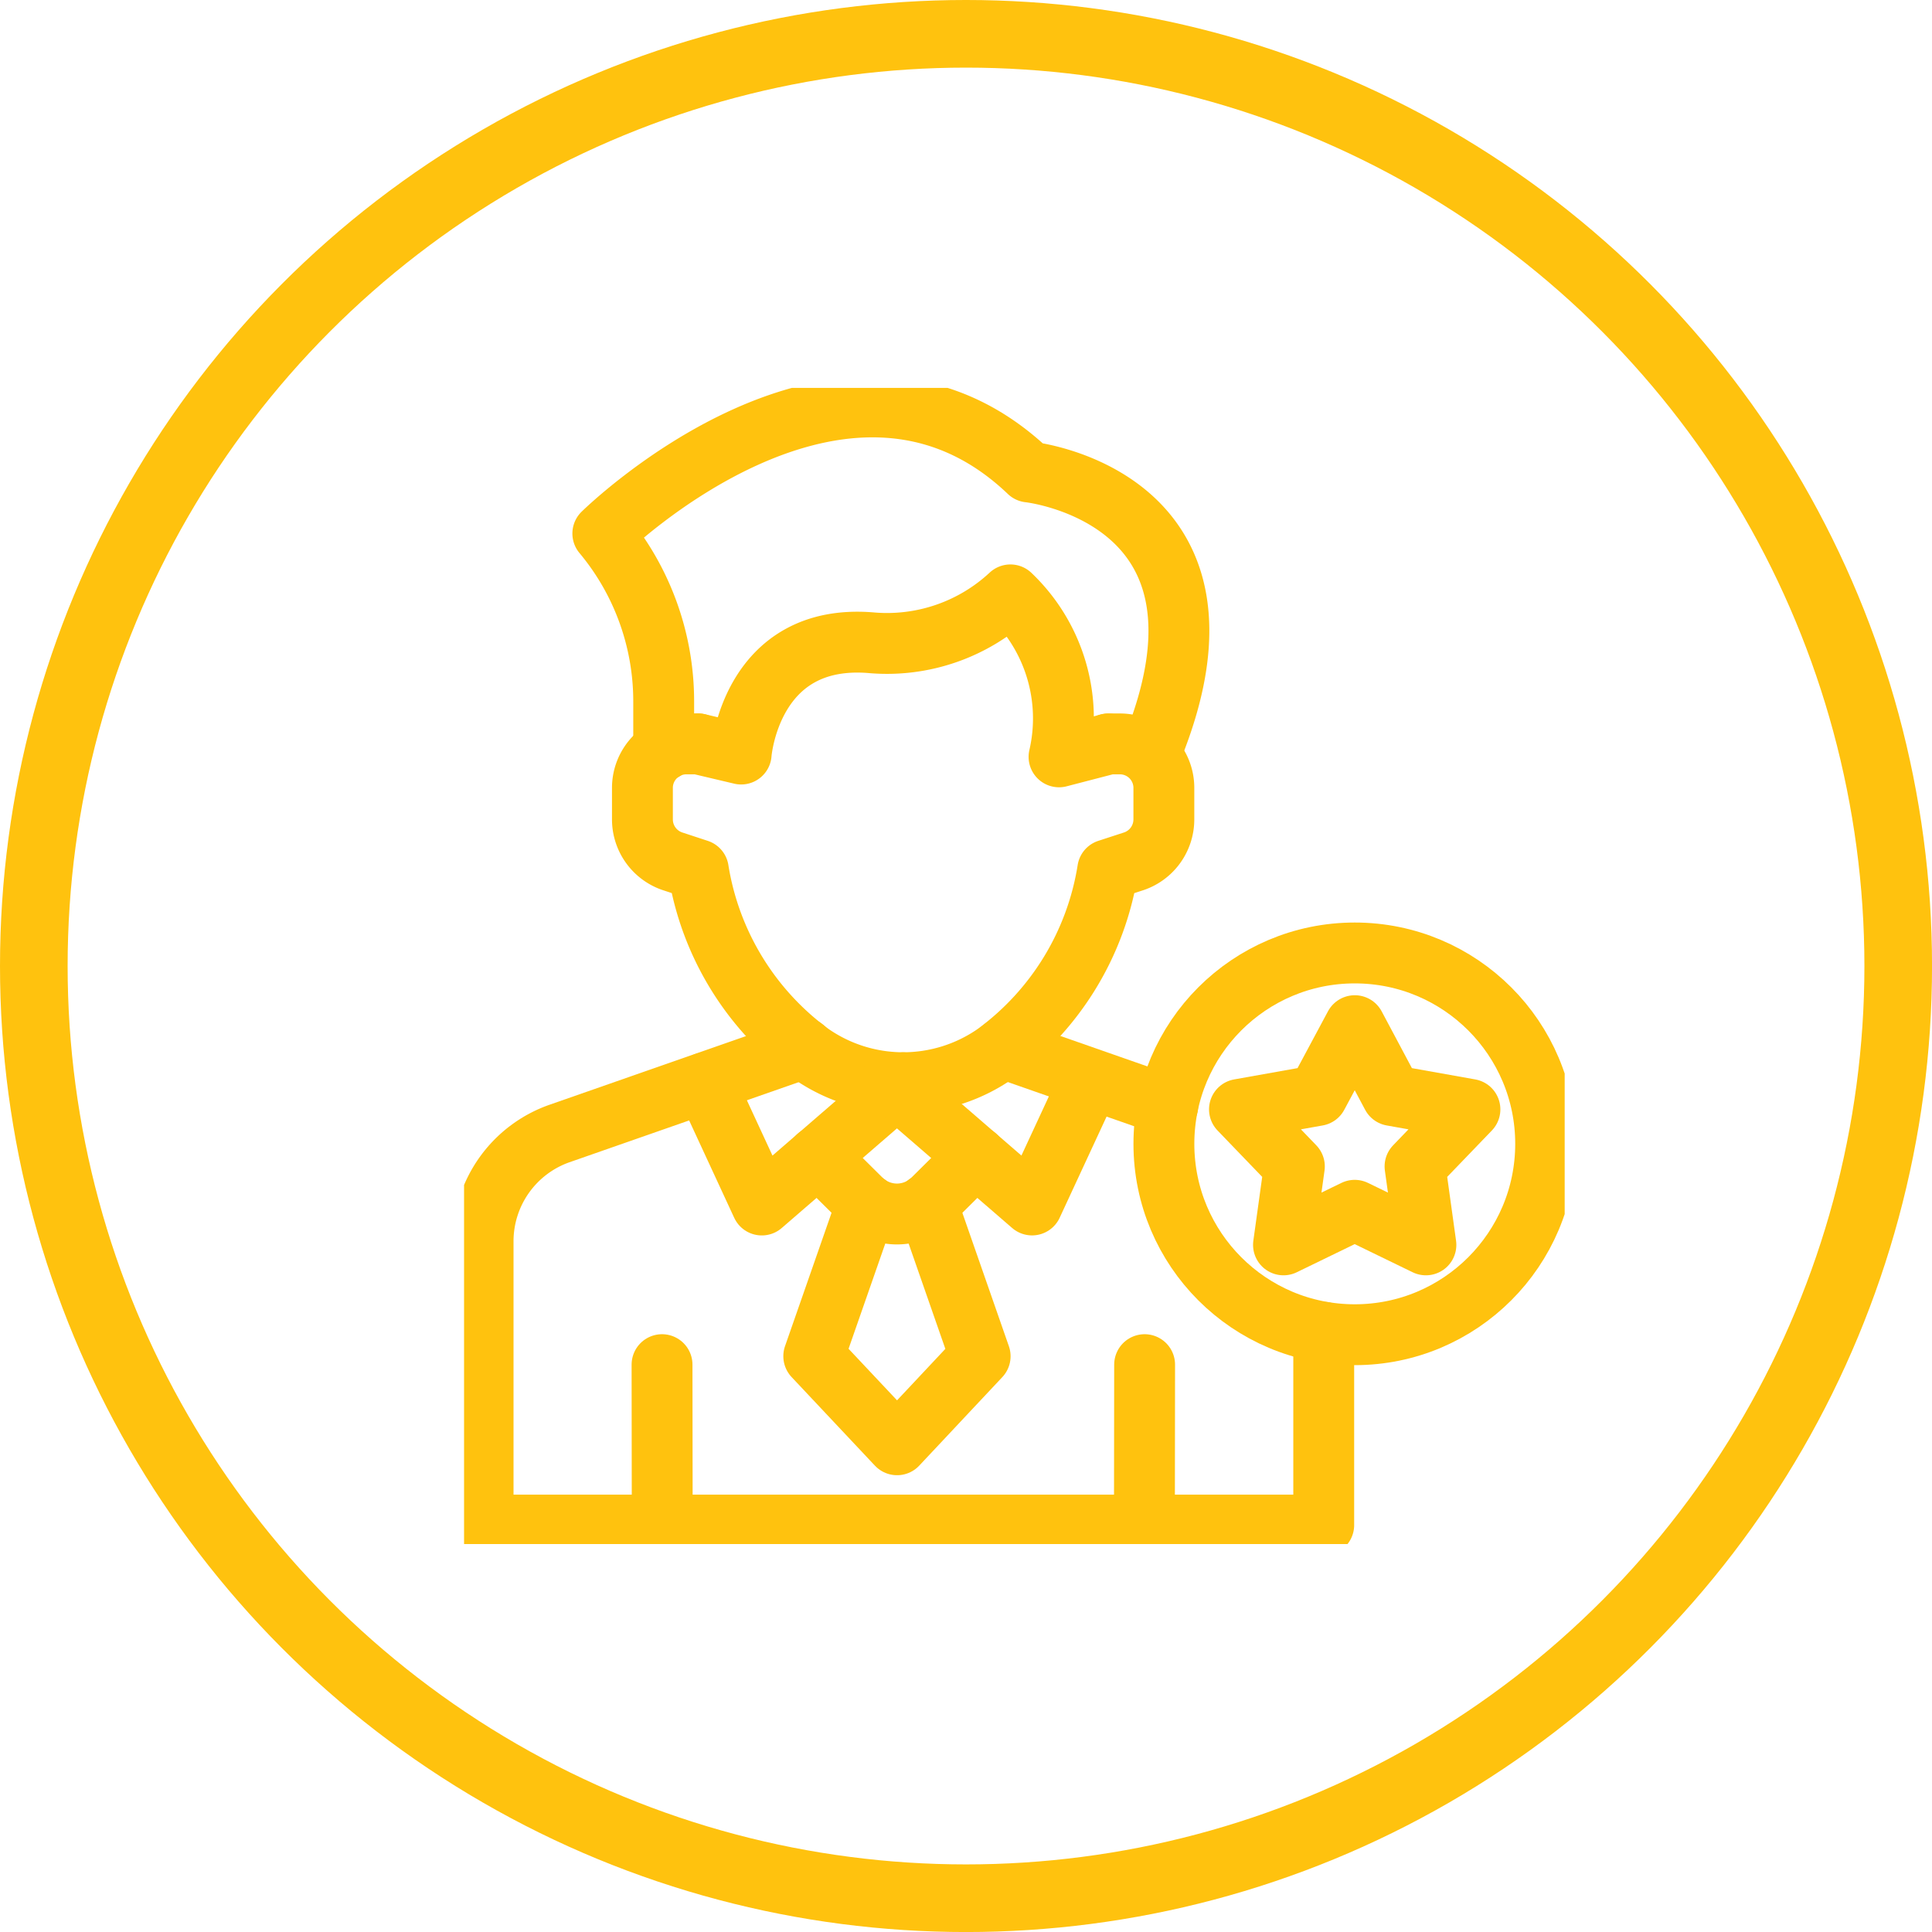 <svg xmlns="http://www.w3.org/2000/svg" xmlns:xlink="http://www.w3.org/1999/xlink" width="57.137" height="57.137" viewBox="0 0 57.137 57.137">
  <defs>
    <clipPath id="clip-path">
      <rect id="Rectangle_485" data-name="Rectangle 485" width="32.55" height="34.193" fill="none" stroke="#ffc20e" stroke-width="1.8"/>
    </clipPath>
  </defs>
  <g id="Group_1203" data-name="Group 1203" transform="translate(-133.965 -1352.406)">
    <g id="Ellipse_189" data-name="Ellipse 189" transform="translate(133.965 1352.406)" fill="none" stroke="#ffc20e" stroke-width="2">
      <circle cx="28.569" cy="28.569" r="28.569" stroke="none"/>
      <circle cx="28.569" cy="28.569" r="27.569" fill="none"/>
    </g>
    <g id="Group_1189" data-name="Group 1189" transform="translate(147.689 1363.877)">
      <g id="Group_1188" data-name="Group 1188" transform="translate(0 0)" clip-path="url(#clip-path)">
        <path id="Path_1283" data-name="Path 1283" d="M23.149,18.706h.344a1.3,1.3,0,0,1,1.3,1.3v.935a1.308,1.308,0,0,1-.927,1.249l-.733.239a8.362,8.362,0,0,1-3.328,5.444,4.772,4.772,0,0,1-5.445,0,8.374,8.374,0,0,1-3.335-5.444l-.726-.239a1.308,1.308,0,0,1-.927-1.249v-.935a1.3,1.3,0,0,1,1.3-1.3h.344" transform="translate(-4.097 -8.177)" fill="none" stroke="#ffc20e" stroke-linecap="round" stroke-linejoin="round" stroke-width="1.8"/>
        <path id="Path_1284" data-name="Path 1284" d="M9.088,11.159V9.711a7.741,7.741,0,0,0-1.8-4.967s7.137-7.033,12.6-1.82c0,0,6.706.715,3.629,8.235" transform="translate(-3.184 -0.437)" fill="none" stroke="#ffc20e" stroke-linecap="round" stroke-linejoin="round" stroke-width="1.8"/>
        <path id="Path_1285" data-name="Path 1285" d="M12.3,15.28l1.27.3s.263-3.607,3.874-3.289a5.357,5.357,0,0,0,4.089-1.418,5.041,5.041,0,0,1,1.438,4.79l1.459-.379" transform="translate(-5.375 -4.751)" fill="none" stroke="#ffc20e" stroke-linecap="round" stroke-linejoin="round" stroke-width="1.8"/>
        <line id="Line_380" data-name="Line 380" x2="0.006" y2="4.743" transform="translate(5.855 28.887)" fill="none" stroke="#ffc20e" stroke-linecap="round" stroke-linejoin="round" stroke-width="1.8"/>
        <path id="Path_1286" data-name="Path 1286" d="M25.861,43.1v5.7H1V40.406a3.379,3.379,0,0,1,2.246-3.181L10.1,34.83l.387-.131" transform="translate(-0.437 -15.169)" fill="none" stroke="#ffc20e" stroke-linecap="round" stroke-linejoin="round" stroke-width="1.8"/>
        <path id="Path_1287" data-name="Path 1287" d="M28.316,34.7l.388.131L33.19,36.4" transform="translate(-12.378 -15.169)" fill="none" stroke="#ffc20e" stroke-linecap="round" stroke-linejoin="round" stroke-width="1.8"/>
        <line id="Line_381" data-name="Line 381" x1="0.006" y2="4.743" transform="translate(20.121 28.887)" fill="none" stroke="#ffc20e" stroke-linecap="round" stroke-linejoin="round" stroke-width="1.8"/>
        <path id="Path_1288" data-name="Path 1288" d="M12.672,36.511l1.673,3.615,4.181-3.615" transform="translate(-5.539 -15.96)" fill="none" stroke="#ffc20e" stroke-linecap="round" stroke-linejoin="round" stroke-width="1.8"/>
        <path id="Path_1289" data-name="Path 1289" d="M28.276,36.511,26.6,40.125l-4.181-3.615" transform="translate(-9.802 -15.96)" fill="none" stroke="#ffc20e" stroke-linecap="round" stroke-linejoin="round" stroke-width="1.8"/>
        <path id="Path_1290" data-name="Path 1290" d="M18.595,40.382l1.275,1.265a1.507,1.507,0,0,0,2.124,0l1.275-1.265" transform="translate(-8.129 -17.653)" fill="none" stroke="#ffc20e" stroke-linecap="round" stroke-linejoin="round" stroke-width="1.8"/>
        <path id="Path_1291" data-name="Path 1291" d="M21.726,42.876v.006l1.569,4.5L20.838,50l-2.464-2.62,1.57-4.5" transform="translate(-8.032 -18.743)" fill="none" stroke="#ffc20e" stroke-linecap="round" stroke-linejoin="round" stroke-width="1.8"/>
        <circle id="Ellipse_193" data-name="Ellipse 193" cx="5.645" cy="5.645" r="5.645" transform="translate(20.697 16.712)" fill="none" stroke="#ffc20e" stroke-linecap="round" stroke-linejoin="round" stroke-width="1.8"/>
        <path id="Path_1292" data-name="Path 1292" d="M44.155,33.512l1.1,2.065,2.305.411-1.624,1.687.322,2.32-2.106-1.023-2.106,1.023.322-2.32-1.624-1.687,2.305-.411Z" transform="translate(-17.812 -14.65)" fill="none" stroke="#ffc20e" stroke-linecap="round" stroke-linejoin="round" stroke-width="1.8"/>
      </g>
    </g>
  </g>
</svg>
